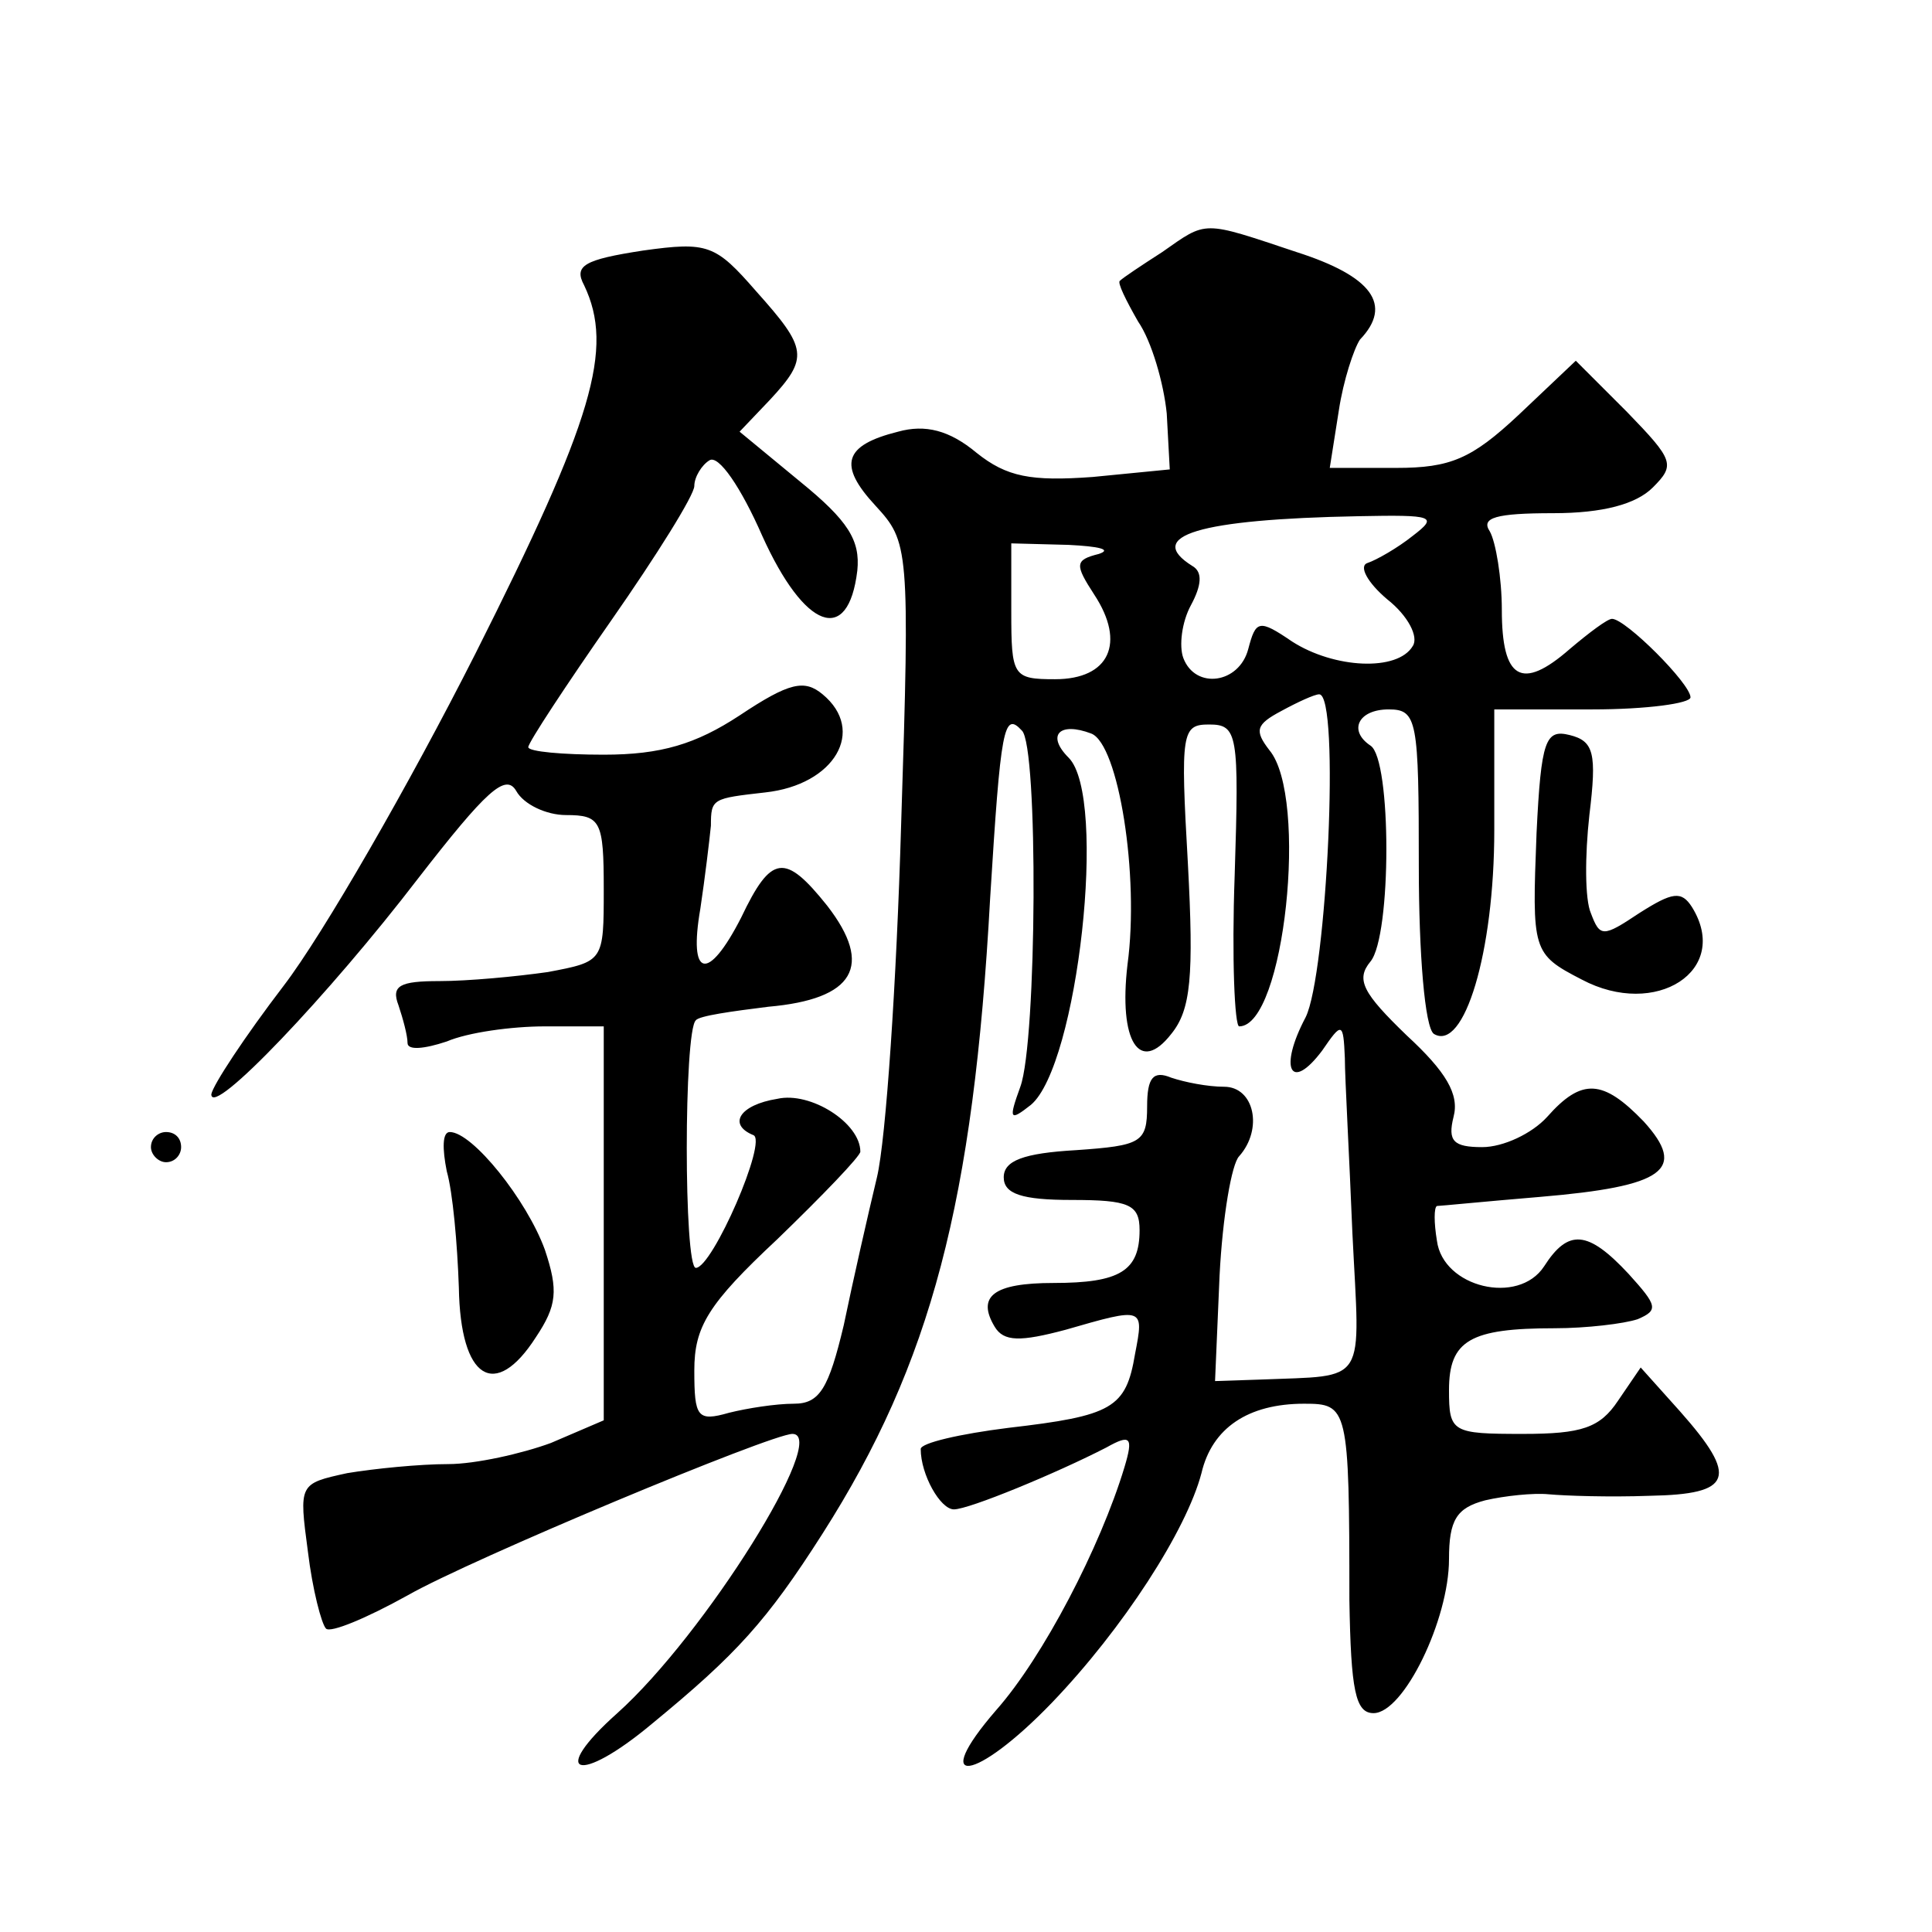 <?xml version="1.0" standalone="no"?>
<!DOCTYPE svg PUBLIC "-//W3C//DTD SVG 20010904//EN"
 "http://www.w3.org/TR/2001/REC-SVG-20010904/DTD/svg10.dtd">
<svg version="1.0" xmlns="http://www.w3.org/2000/svg"
 width="128pt" height="128pt" viewBox="0 0 128 128"
 preserveAspectRatio="xMidYMid meet">
<g transform="translate(0,128) scale(0.1,-0.1)"
fill="#0" stroke="none">
<path d="M770 1113 c-14 -9 -26 -17 -28 -19 -2 -1 4 -13 12 -27 9 -13 17 -41 19
-61 l2 -37 -51 -5 c-41 -3 -57 0 -77 16 -18 15 -34 19 -52 14 -36 -9 -40 -22 -15
-49 22 -24 23 -27 17 -212 -3 -103 -10 -208 -16 -233 -6 -25 -16 -69 -22 -98 -10
-42 -16 -52 -33 -52 -12 0 -31 -3 -43 -6 -21 -6 -23 -3 -23 28 0 29 9 44 55 87
30 29 55 55 55 58 0 19 -33 40 -55 35 -25 -4 -33 -17 -16 -24 10 -3 -27 -88 -38
-88 -8 0 -8 157 0 164 2 3 24 6 48 9 57 5 70 27 39 67 -28 35 -37 34 -57 -8 -22
-43 -35 -40 -27 6 3 20 6 45 7 55 0 18 1 18 36 22 46 5 67 41 38 65 -12 10 -22
8 -55 -14 -29 -19 -52 -26 -90 -26 -27 0 -50 2 -50 5 0 3 25 41 55 84 30 43 55
83 55 89 0 6 5 14 10 17 6 4 21 -18 35 -50 28 -62 57 -73 63 -23 2 20 -6 33 -38
59 l-40 33 20 21 c26 28 25 34 -9 72 -27 31 -32 33 -75 27 -39 -6 -46 -10 -39 -23
20 -42 6 -89 -72 -244 -44 -87 -101 -186 -127 -220 -26 -34 -47 -66 -48 -72 0 -16
78 66 137 143 45 58 58 70 65 58 5 -9 20 -16 33 -16 23 0 25 -4 25 -49 0 -48 0
-48 -37 -55 -21 -3 -53 -6 -72 -6 -26 0 -32 -3 -27 -16 3 -9 6 -20 6 -25 0 -5 11
-4 26 1 14 6 43 10 65 10 l39 0 0 -131 0 -130 -35 -15 c-19 -7 -50 -14 -68 -14
-19 0 -49 -3 -67 -6 -32 -7 -32 -7 -26 -52 3 -25 9 -48 12 -51 3 -3 27 7 54 22
42 24 241 107 255 107 25 0 -58 -133 -116 -185 -46 -41 -26 -48 23 -7 56 46 76
68 113 126 72 113 100 220 111 421 7 113 9 124 21 111 11 -10 10 -206 -1 -236 -8
-22 -7 -23 7 -12 31 26 51 204 25 230 -15 15 -6 24 15 16 18 -7 32 -94 24 -153
-6 -51 8 -73 29 -46 13 16 15 38 11 113 -5 87 -4 92 14 92 19 0 20 -6 17 -100 -2
-55 0 -100 3 -100 30 0 46 152 20 183 -10 13 -9 17 8 26 11 6 22 11 25 11 14 0
5 -186 -9 -214 -18 -34 -10 -50 11 -22 13 19 14 19 15 -5 0 -13 3 -66 5 -116 5
-102 11 -94 -61 -97 l-30 -1 3 70 c2 39 8 74 13 79 16 18 10 46 -10 46 -11 0 -26
3 -35 6 -12 5 -16 0 -16 -19 0 -24 -4 -26 -47 -29 -35 -2 -48 -7 -48 -18 0 -11
12 -15 45 -15 38 0 45 -3 45 -20 0 -27 -13 -35 -57 -35 -40 0 -51 -9 -39 -29 6
-10 17 -10 47 -2 52 15 52 15 46 -16 -6 -36 -15 -41 -84 -49 -32 -4 -58 -10 -58
-14 0 -17 13 -40 22 -40 10 0 68 24 101 41 16 9 18 7 12 -13 -16 -53 -54 -126 -85
-161 -45 -52 -14 -48 37 5 47 49 89 114 99 152 7 30 31 46 68 46 29 0 30 -2 30
-130 1 -60 4 -75 16 -75 20 0 50 62 50 102 0 26 5 34 24 39 13 3 32 5 42 4 11 -1
40 -2 67 -1 55 1 59 12 20 56 l-26 29 -15 -22 c-12 -18 -24 -22 -63 -22 -47 0 -49
1 -49 29 0 33 14 41 70 41 21 0 46 3 55 6 14 6 13 9 -6 30 -27 29 -40 30 -56 5
-17 -26 -67 -14 -71 17 -2 12 -2 22 0 23 2 0 32 3 68 6 83 7 98 18 69 50 -27 28
-41 29 -64 3 -10 -11 -29 -20 -43 -20 -19 0 -23 4 -19 20 4 15 -5 30 -31 54 -29
28 -34 37 -24 49 14 17 14 134 0 143 -15 10 -8 24 12 24 19 0 20 -7 20 -104 0 -58
4 -107 10 -111 20 -12 40 54 40 135 l0 80 65 0 c36 0 65 4 65 8 0 9 -43 52 -52
52 -3 0 -15 -9 -28 -20 -32 -28 -45 -20 -45 26 0 21 -4 45 -8 52 -6 9 4 12 42 12
33 0 55 6 66 17 15 15 14 18 -17 50 l-34 34 -38 -36 c-31 -29 -45 -35 -81 -35 l-44
0 6 38 c3 20 10 41 14 47 22 23 8 42 -42 58 -63 21 -59 21 -89 0z m166 -188 c-10
-8 -24 -16 -30 -18 -6 -2 0 -13 13 -24 14 -11 21 -25 17 -31 -10 -17 -52 -15 -80
3 -22 15 -24 14 -29 -5 -6 -23 -35 -27 -43 -6 -3 8 -1 24 5 35 7 13 8 22 1 26 -32
20 4 31 110 33 50 1 53 0 36 -13z m-208 -12 c-16 -4 -16 -7 -3 -27 21 -32 10 -56
-26 -56 -28 0 -29 2 -29 45 l0 45 38 -1 c20 -1 29 -3 20 -6z M1018 728 c-3 -78
-3 -80 30 -97 49 -26 99 6 73 48 -7 11 -13 10 -35 -4 -24 -16 -26 -16 -32 0 -4
9 -4 38 -1 65 5 41 3 49 -13 53 -16 4 -19 -3 -22 -65z M100 520 c0 -5 5 -10 10
-10 6 0 10 5 10 10 0 6 -4 10 -10 10 -5 0 -10 -4 -10 -10z M296 504 c4 -14 7 -48
8 -77 1 -61 24 -75 51 -33 14 21 15 31 6 58 -12 33 -48 78 -63 78 -5 0 -5 -11 -2
-26z"/>
</g>
</svg>
